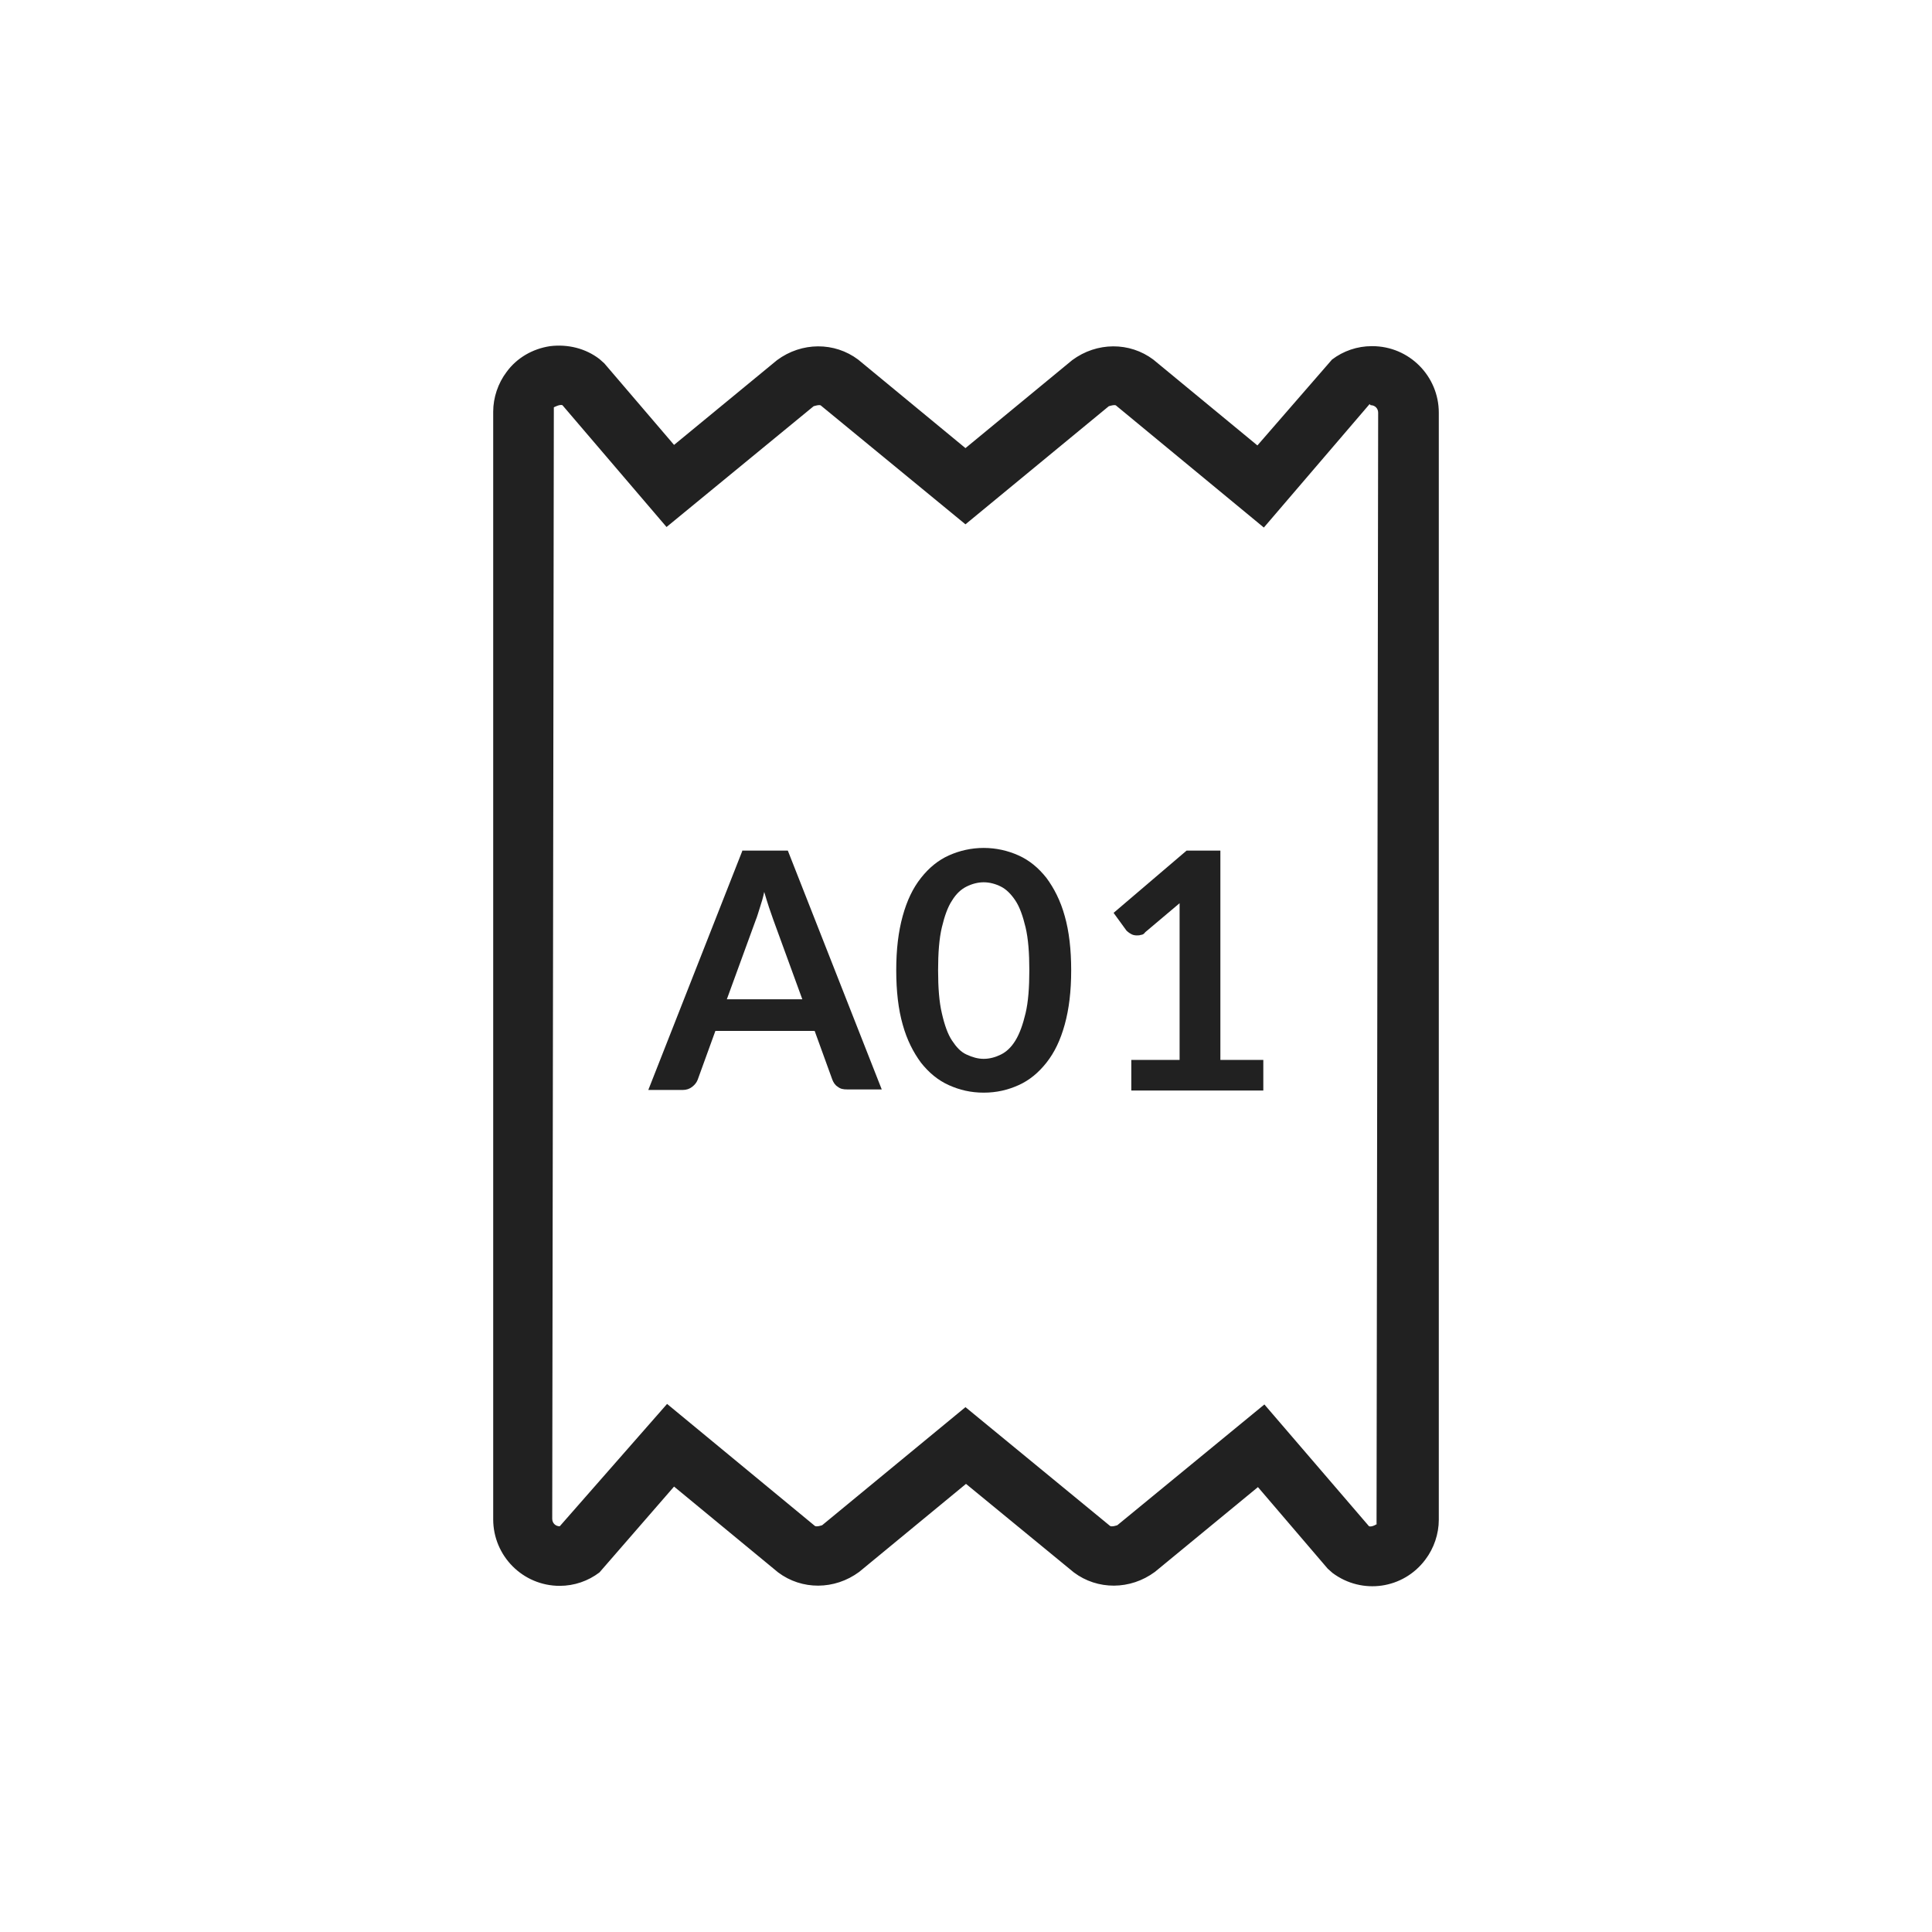 <?xml version="1.0" encoding="UTF-8"?><svg xmlns="http://www.w3.org/2000/svg" viewBox="0 0 36 36"><defs><style>.d,.e{fill:#212121;}.e{opacity:0;}</style></defs><g id="a"/><g id="b"><g id="c"><g><rect class="e" width="36" height="36"/><g><path class="d" d="M13.83,15.86l-1.75,4.45h.64c.07,0,.13-.02,.18-.06,.05-.04,.08-.08,.1-.13l.33-.91h1.85l.33,.91c.02,.05,.05,.1,.1,.13,.05,.04,.1,.05,.18,.05h.64l-1.75-4.45h-.85Zm-.29,2.77l.54-1.48c.03-.07,.05-.15,.08-.24,.03-.09,.06-.19,.08-.29,.03,.1,.06,.2,.09,.29,.03,.09,.06,.17,.08,.23l.54,1.48h-1.42Z"/><path class="d" d="M19.5,16.36c-.15-.19-.32-.33-.52-.42s-.42-.14-.65-.14-.45,.05-.65,.14-.37,.23-.52,.42c-.15,.19-.26,.42-.34,.71-.08,.29-.12,.62-.12,1.01s.04,.73,.12,1.01c.08,.29,.2,.52,.34,.71,.15,.19,.32,.33,.52,.42s.41,.14,.65,.14,.45-.05,.65-.14,.37-.23,.52-.42c.15-.19,.26-.42,.34-.71,.08-.29,.12-.62,.12-1.01s-.04-.73-.12-1.01c-.08-.29-.2-.52-.34-.71Zm-.39,2.52c-.05,.21-.11,.38-.19,.51s-.17,.21-.27,.26-.21,.08-.32,.08-.21-.03-.32-.08-.19-.14-.27-.26-.14-.29-.19-.51c-.05-.21-.07-.48-.07-.8s.02-.59,.07-.8c.05-.21,.11-.38,.19-.5,.08-.13,.17-.21,.27-.26s.21-.08,.32-.08,.22,.03,.32,.08,.19,.14,.27,.26c.08,.12,.14,.29,.19,.5,.05,.21,.07,.48,.07,.8s-.02,.59-.07,.8Z"/><path class="d" d="M22.74,15.85h-.63l-1.36,1.16,.24,.33s.04,.04,.08,.06c.03,.02,.07,.03,.11,.03,.03,0,.05,0,.08-.01,.03,0,.06-.02,.08-.05l.64-.54c0,.11,0,.22,0,.32v2.6h-.9v.57h2.46v-.57h-.8v-3.89Z"/><path class="d" d="M25.56,6.45c-.27,0-.53,.09-.74,.25l-1.39,1.6-1.94-1.6c-.44-.33-1.05-.33-1.51,.01l-1.99,1.64-2-1.65c-.44-.33-1.05-.33-1.51,.01l-1.92,1.58-1.3-1.52-.09-.08c-.26-.2-.59-.28-.92-.24-.33,.05-.62,.22-.81,.48-.16,.21-.25,.48-.25,.74V28.31c0,.68,.55,1.24,1.24,1.24,.27,0,.53-.09,.74-.25l1.39-1.6,1.94,1.6c.44,.33,1.05,.33,1.51-.01l1.99-1.64,2.01,1.65c.44,.33,1.05,.33,1.51-.01l1.92-1.58,1.3,1.52,.09,.08c.55,.41,1.32,.3,1.73-.25,.16-.21,.25-.48,.25-.74V7.69c0-.68-.55-1.24-1.24-1.24Zm.11,21.94s-.1,.07-.16,.05l-1.95-2.27-2.74,2.25s-.11,.04-.14,.01l-2.69-2.21-2.67,2.2s-.11,.04-.14,.01l-2.75-2.27-2,2.28c-.08,0-.14-.06-.14-.14l.03-20.71s.11-.06,.16-.04l1.94,2.27,2.74-2.25s.12-.04,.14-.01l2.69,2.21,2.67-2.2s.12-.04,.14-.01l2.75,2.27,1.97-2.3,.02,.02c.08,0,.14,.06,.14,.14l-.03,20.71Z"/></g></g></g></g></svg>